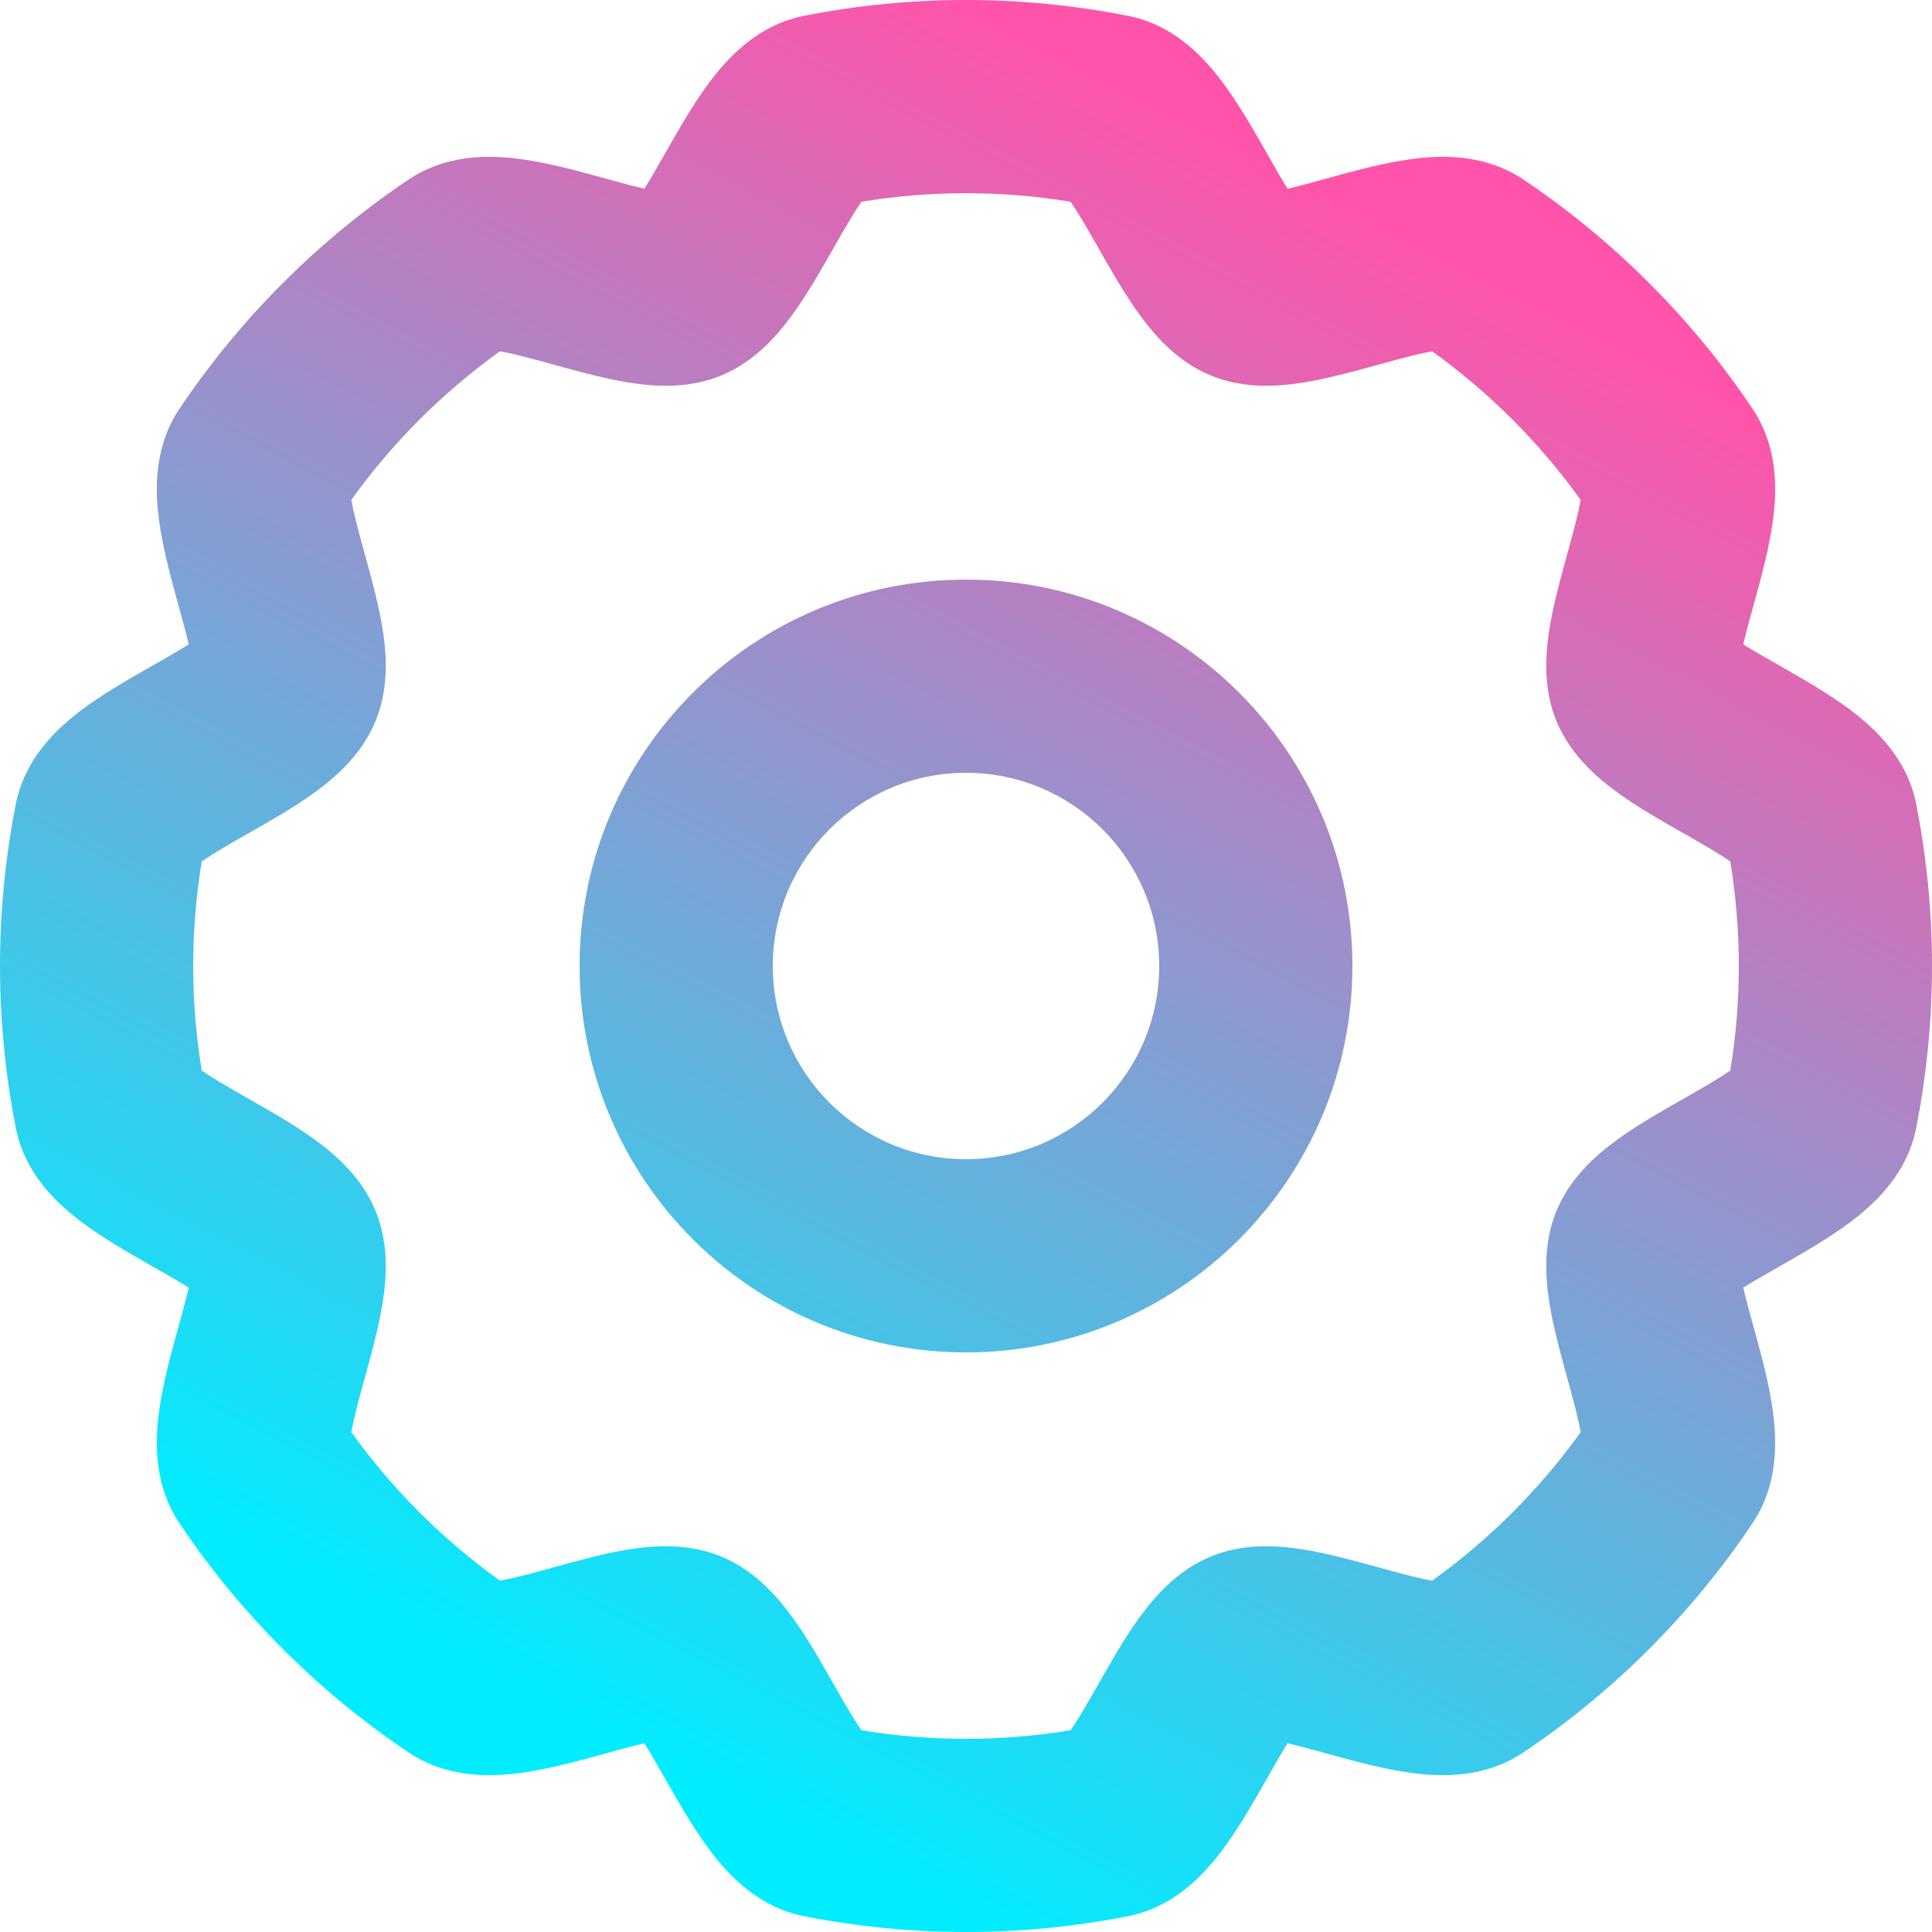 <svg width="40" height="40" viewBox="0 0 40 40" fill="none" xmlns="http://www.w3.org/2000/svg">
<path fill-rule="evenodd" clip-rule="evenodd" d="M20 24C22.209 24 24 22.209 24 20C24 17.791 22.209 16 20 16C17.791 16 16 17.791 16 20C16 22.209 17.791 24 20 24ZM20 28C24.418 28 28 24.418 28 20C28 15.582 24.418 12 20 12C15.582 12 12 15.582 12 20C12 24.418 15.582 28 20 28Z" fill="url(#paint0_linear)"/>
<path fill-rule="evenodd" clip-rule="evenodd" d="M17.835 4.177C17.697 4.375 17.534 4.651 17.319 5.027C17.296 5.067 17.272 5.109 17.248 5.152C17.041 5.516 16.784 5.969 16.521 6.353C16.369 6.574 16.181 6.825 15.956 7.058C15.743 7.277 15.405 7.579 14.934 7.773C14.461 7.969 14.005 7.993 13.703 7.986C13.382 7.979 13.072 7.934 12.811 7.884C12.365 7.799 11.873 7.663 11.474 7.553C11.42 7.538 11.368 7.523 11.318 7.51C10.898 7.395 10.587 7.315 10.35 7.274C9.768 7.691 9.211 8.162 8.686 8.686C8.162 9.211 7.691 9.768 7.274 10.35C7.315 10.587 7.395 10.898 7.51 11.318C7.523 11.368 7.538 11.42 7.553 11.474C7.663 11.873 7.799 12.365 7.884 12.811C7.934 13.072 7.979 13.382 7.986 13.703C7.993 14.005 7.969 14.461 7.773 14.934C7.579 15.405 7.277 15.743 7.058 15.956C6.825 16.181 6.574 16.369 6.353 16.521C5.969 16.784 5.516 17.041 5.152 17.248C5.109 17.272 5.067 17.296 5.027 17.319C4.651 17.534 4.375 17.697 4.177 17.835C4.059 18.551 4 19.276 4 20C4 20.724 4.059 21.449 4.177 22.165C4.375 22.303 4.651 22.466 5.027 22.681C5.067 22.704 5.109 22.728 5.152 22.752C5.516 22.959 5.969 23.216 6.353 23.479C6.574 23.631 6.825 23.819 7.058 24.044C7.277 24.257 7.579 24.596 7.773 25.066C7.969 25.539 7.993 25.995 7.986 26.297C7.979 26.618 7.934 26.928 7.884 27.189C7.799 27.635 7.663 28.128 7.553 28.526C7.538 28.58 7.523 28.632 7.51 28.682C7.395 29.102 7.315 29.413 7.274 29.651C7.691 30.233 8.162 30.789 8.686 31.314C9.211 31.838 9.768 32.309 10.35 32.726C10.587 32.685 10.898 32.605 11.318 32.49C11.368 32.477 11.42 32.462 11.474 32.447C11.873 32.337 12.365 32.201 12.811 32.116C13.072 32.066 13.382 32.021 13.703 32.014C14.005 32.008 14.461 32.031 14.934 32.227C15.405 32.422 15.743 32.723 15.956 32.942C16.181 33.175 16.369 33.426 16.521 33.647C16.784 34.031 17.041 34.484 17.248 34.848C17.272 34.891 17.296 34.933 17.319 34.973C17.534 35.349 17.697 35.625 17.835 35.823C18.551 35.941 19.276 36 20 36C20.724 36 21.449 35.941 22.165 35.823C22.303 35.625 22.466 35.349 22.681 34.973C22.704 34.933 22.728 34.891 22.752 34.848C22.959 34.484 23.216 34.031 23.479 33.647C23.631 33.426 23.819 33.175 24.044 32.942C24.257 32.723 24.596 32.422 25.066 32.227C25.539 32.031 25.995 32.008 26.297 32.014C26.618 32.021 26.928 32.066 27.189 32.116C27.635 32.201 28.128 32.337 28.526 32.447C28.58 32.462 28.632 32.477 28.682 32.49C29.102 32.605 29.413 32.685 29.651 32.726C30.233 32.309 30.789 31.838 31.314 31.314C31.838 30.789 32.309 30.233 32.726 29.651C32.685 29.413 32.605 29.102 32.49 28.682C32.477 28.632 32.462 28.58 32.447 28.526C32.337 28.128 32.201 27.635 32.116 27.189C32.066 26.928 32.021 26.618 32.014 26.297C32.007 25.995 32.031 25.539 32.227 25.066C32.422 24.596 32.723 24.257 32.942 24.044C33.175 23.819 33.426 23.631 33.647 23.479C34.031 23.216 34.484 22.959 34.848 22.752C34.891 22.728 34.933 22.704 34.973 22.681C35.349 22.466 35.625 22.303 35.823 22.165C35.941 21.449 36 20.724 36 20C36 19.276 35.941 18.551 35.823 17.835C35.625 17.697 35.349 17.534 34.973 17.319C34.933 17.296 34.891 17.272 34.848 17.248C34.484 17.041 34.031 16.784 33.647 16.521C33.426 16.369 33.175 16.181 32.942 15.956C32.723 15.743 32.422 15.405 32.227 14.934C32.031 14.461 32.007 14.005 32.014 13.703C32.021 13.382 32.066 13.072 32.116 12.811C32.201 12.365 32.337 11.873 32.447 11.474C32.462 11.42 32.477 11.368 32.49 11.318C32.605 10.898 32.685 10.587 32.726 10.35C32.309 9.768 31.838 9.211 31.314 8.686C30.789 8.162 30.233 7.691 29.651 7.274C29.413 7.315 29.102 7.395 28.682 7.51C28.632 7.523 28.58 7.538 28.526 7.553C28.128 7.663 27.635 7.799 27.189 7.884C26.928 7.934 26.618 7.979 26.297 7.986C25.995 7.993 25.539 7.969 25.066 7.773C24.596 7.579 24.257 7.277 24.044 7.058C23.819 6.825 23.631 6.574 23.479 6.353C23.216 5.969 22.959 5.516 22.752 5.152C22.728 5.109 22.704 5.067 22.681 5.027C22.466 4.651 22.303 4.375 22.165 4.177C21.449 4.059 20.724 4 20 4C19.276 4 18.551 4.059 17.835 4.177ZM16.639 0.329C17.748 0.11 18.874 0 20 0C21.126 0 22.252 0.11 23.361 0.329C23.937 0.443 24.363 0.735 24.631 0.962C24.906 1.196 25.127 1.459 25.296 1.682C25.626 2.121 25.927 2.645 26.156 3.046C26.177 3.083 26.197 3.119 26.218 3.154C26.39 3.457 26.53 3.703 26.659 3.908C26.885 3.855 27.146 3.784 27.465 3.696C27.517 3.682 27.57 3.667 27.624 3.652C28.072 3.529 28.657 3.371 29.206 3.296C29.486 3.257 29.83 3.229 30.192 3.26C30.546 3.291 31.049 3.389 31.534 3.713C32.456 4.331 33.33 5.046 34.142 5.858C34.954 6.67 35.669 7.544 36.286 8.466C36.611 8.951 36.709 9.455 36.739 9.807C36.771 10.17 36.743 10.514 36.704 10.794C36.629 11.343 36.471 11.928 36.348 12.376C36.333 12.431 36.318 12.483 36.304 12.535C36.216 12.854 36.145 13.115 36.092 13.341C36.297 13.47 36.543 13.61 36.846 13.782C36.881 13.803 36.917 13.823 36.954 13.844C37.355 14.073 37.879 14.374 38.318 14.704C38.541 14.873 38.804 15.094 39.038 15.37C39.265 15.637 39.557 16.063 39.671 16.639C39.89 17.748 40 18.874 40 20C40 21.126 39.89 22.252 39.671 23.361C39.557 23.937 39.265 24.363 39.038 24.631C38.804 24.906 38.541 25.127 38.318 25.296C37.879 25.626 37.355 25.927 36.954 26.156C36.917 26.177 36.881 26.197 36.846 26.218C36.543 26.39 36.297 26.53 36.092 26.659C36.145 26.885 36.216 27.146 36.304 27.465C36.318 27.517 36.333 27.57 36.348 27.624C36.471 28.072 36.629 28.657 36.704 29.206C36.743 29.486 36.771 29.83 36.739 30.192C36.709 30.546 36.611 31.049 36.286 31.534C35.669 32.456 34.954 33.33 34.142 34.142C33.33 34.954 32.456 35.669 31.534 36.286C31.049 36.611 30.546 36.709 30.192 36.739C29.83 36.771 29.486 36.743 29.206 36.704C28.657 36.629 28.072 36.471 27.624 36.348C27.57 36.333 27.517 36.318 27.465 36.304C27.146 36.216 26.885 36.145 26.659 36.092C26.53 36.297 26.39 36.543 26.218 36.846C26.197 36.881 26.177 36.917 26.156 36.954C25.927 37.355 25.626 37.879 25.296 38.318C25.127 38.541 24.906 38.804 24.631 39.038C24.363 39.265 23.937 39.557 23.361 39.671C22.252 39.89 21.126 40 20 40C18.874 40 17.748 39.89 16.639 39.671C16.063 39.557 15.637 39.265 15.37 39.038C15.094 38.804 14.873 38.541 14.704 38.318C14.374 37.879 14.073 37.355 13.844 36.954C13.823 36.917 13.803 36.881 13.782 36.846C13.61 36.543 13.47 36.297 13.341 36.092C13.115 36.145 12.854 36.216 12.535 36.304C12.483 36.318 12.431 36.333 12.376 36.348C11.928 36.471 11.343 36.629 10.794 36.704C10.514 36.743 10.17 36.771 9.807 36.739C9.455 36.709 8.951 36.611 8.466 36.286C7.544 35.669 6.67 34.954 5.858 34.142C5.046 33.33 4.331 32.456 3.713 31.534C3.389 31.049 3.291 30.546 3.26 30.192C3.229 29.83 3.257 29.486 3.296 29.206C3.371 28.657 3.529 28.072 3.652 27.624C3.667 27.57 3.682 27.517 3.696 27.465C3.784 27.146 3.855 26.885 3.908 26.659C3.703 26.53 3.457 26.39 3.154 26.218C3.119 26.197 3.083 26.177 3.046 26.156C2.645 25.927 2.121 25.626 1.682 25.296C1.459 25.127 1.196 24.906 0.962 24.631C0.735 24.363 0.443 23.937 0.329 23.361C0.11 22.252 0 21.126 0 20C0 18.874 0.11 17.748 0.329 16.639C0.443 16.063 0.735 15.637 0.962 15.37C1.196 15.094 1.459 14.873 1.682 14.704C2.121 14.374 2.645 14.073 3.046 13.844C3.083 13.823 3.119 13.803 3.154 13.782C3.457 13.61 3.703 13.47 3.908 13.341C3.855 13.115 3.784 12.854 3.696 12.535C3.682 12.483 3.667 12.431 3.652 12.376C3.529 11.928 3.371 11.343 3.296 10.794C3.257 10.514 3.229 10.17 3.26 9.807C3.291 9.455 3.389 8.951 3.713 8.466C4.331 7.544 5.046 6.67 5.858 5.858C6.67 5.046 7.544 4.331 8.466 3.713C8.951 3.389 9.455 3.291 9.807 3.26C10.17 3.229 10.514 3.257 10.794 3.296C11.343 3.371 11.928 3.529 12.376 3.652C12.431 3.667 12.483 3.682 12.535 3.696C12.854 3.784 13.115 3.855 13.341 3.908C13.47 3.703 13.61 3.457 13.782 3.154C13.803 3.119 13.823 3.083 13.844 3.046C14.073 2.645 14.374 2.121 14.704 1.682C14.873 1.459 15.094 1.196 15.37 0.962C15.637 0.735 16.063 0.443 16.639 0.329Z" fill="url(#paint1_linear)"/>
<defs>
<linearGradient id="paint0_linear" x1="20" y1="40" x2="36.379" y2="8.522" gradientUnits="userSpaceOnUse">
<stop stop-color="#00EDFF"/>
<stop offset="1" stop-color="#FF54A9"/>
</linearGradient>
<linearGradient id="paint1_linear" x1="20" y1="40" x2="36.379" y2="8.522" gradientUnits="userSpaceOnUse">
<stop stop-color="#00EDFF"/>
<stop offset="1" stop-color="#FF54A9"/>
</linearGradient>
</defs>
</svg>
